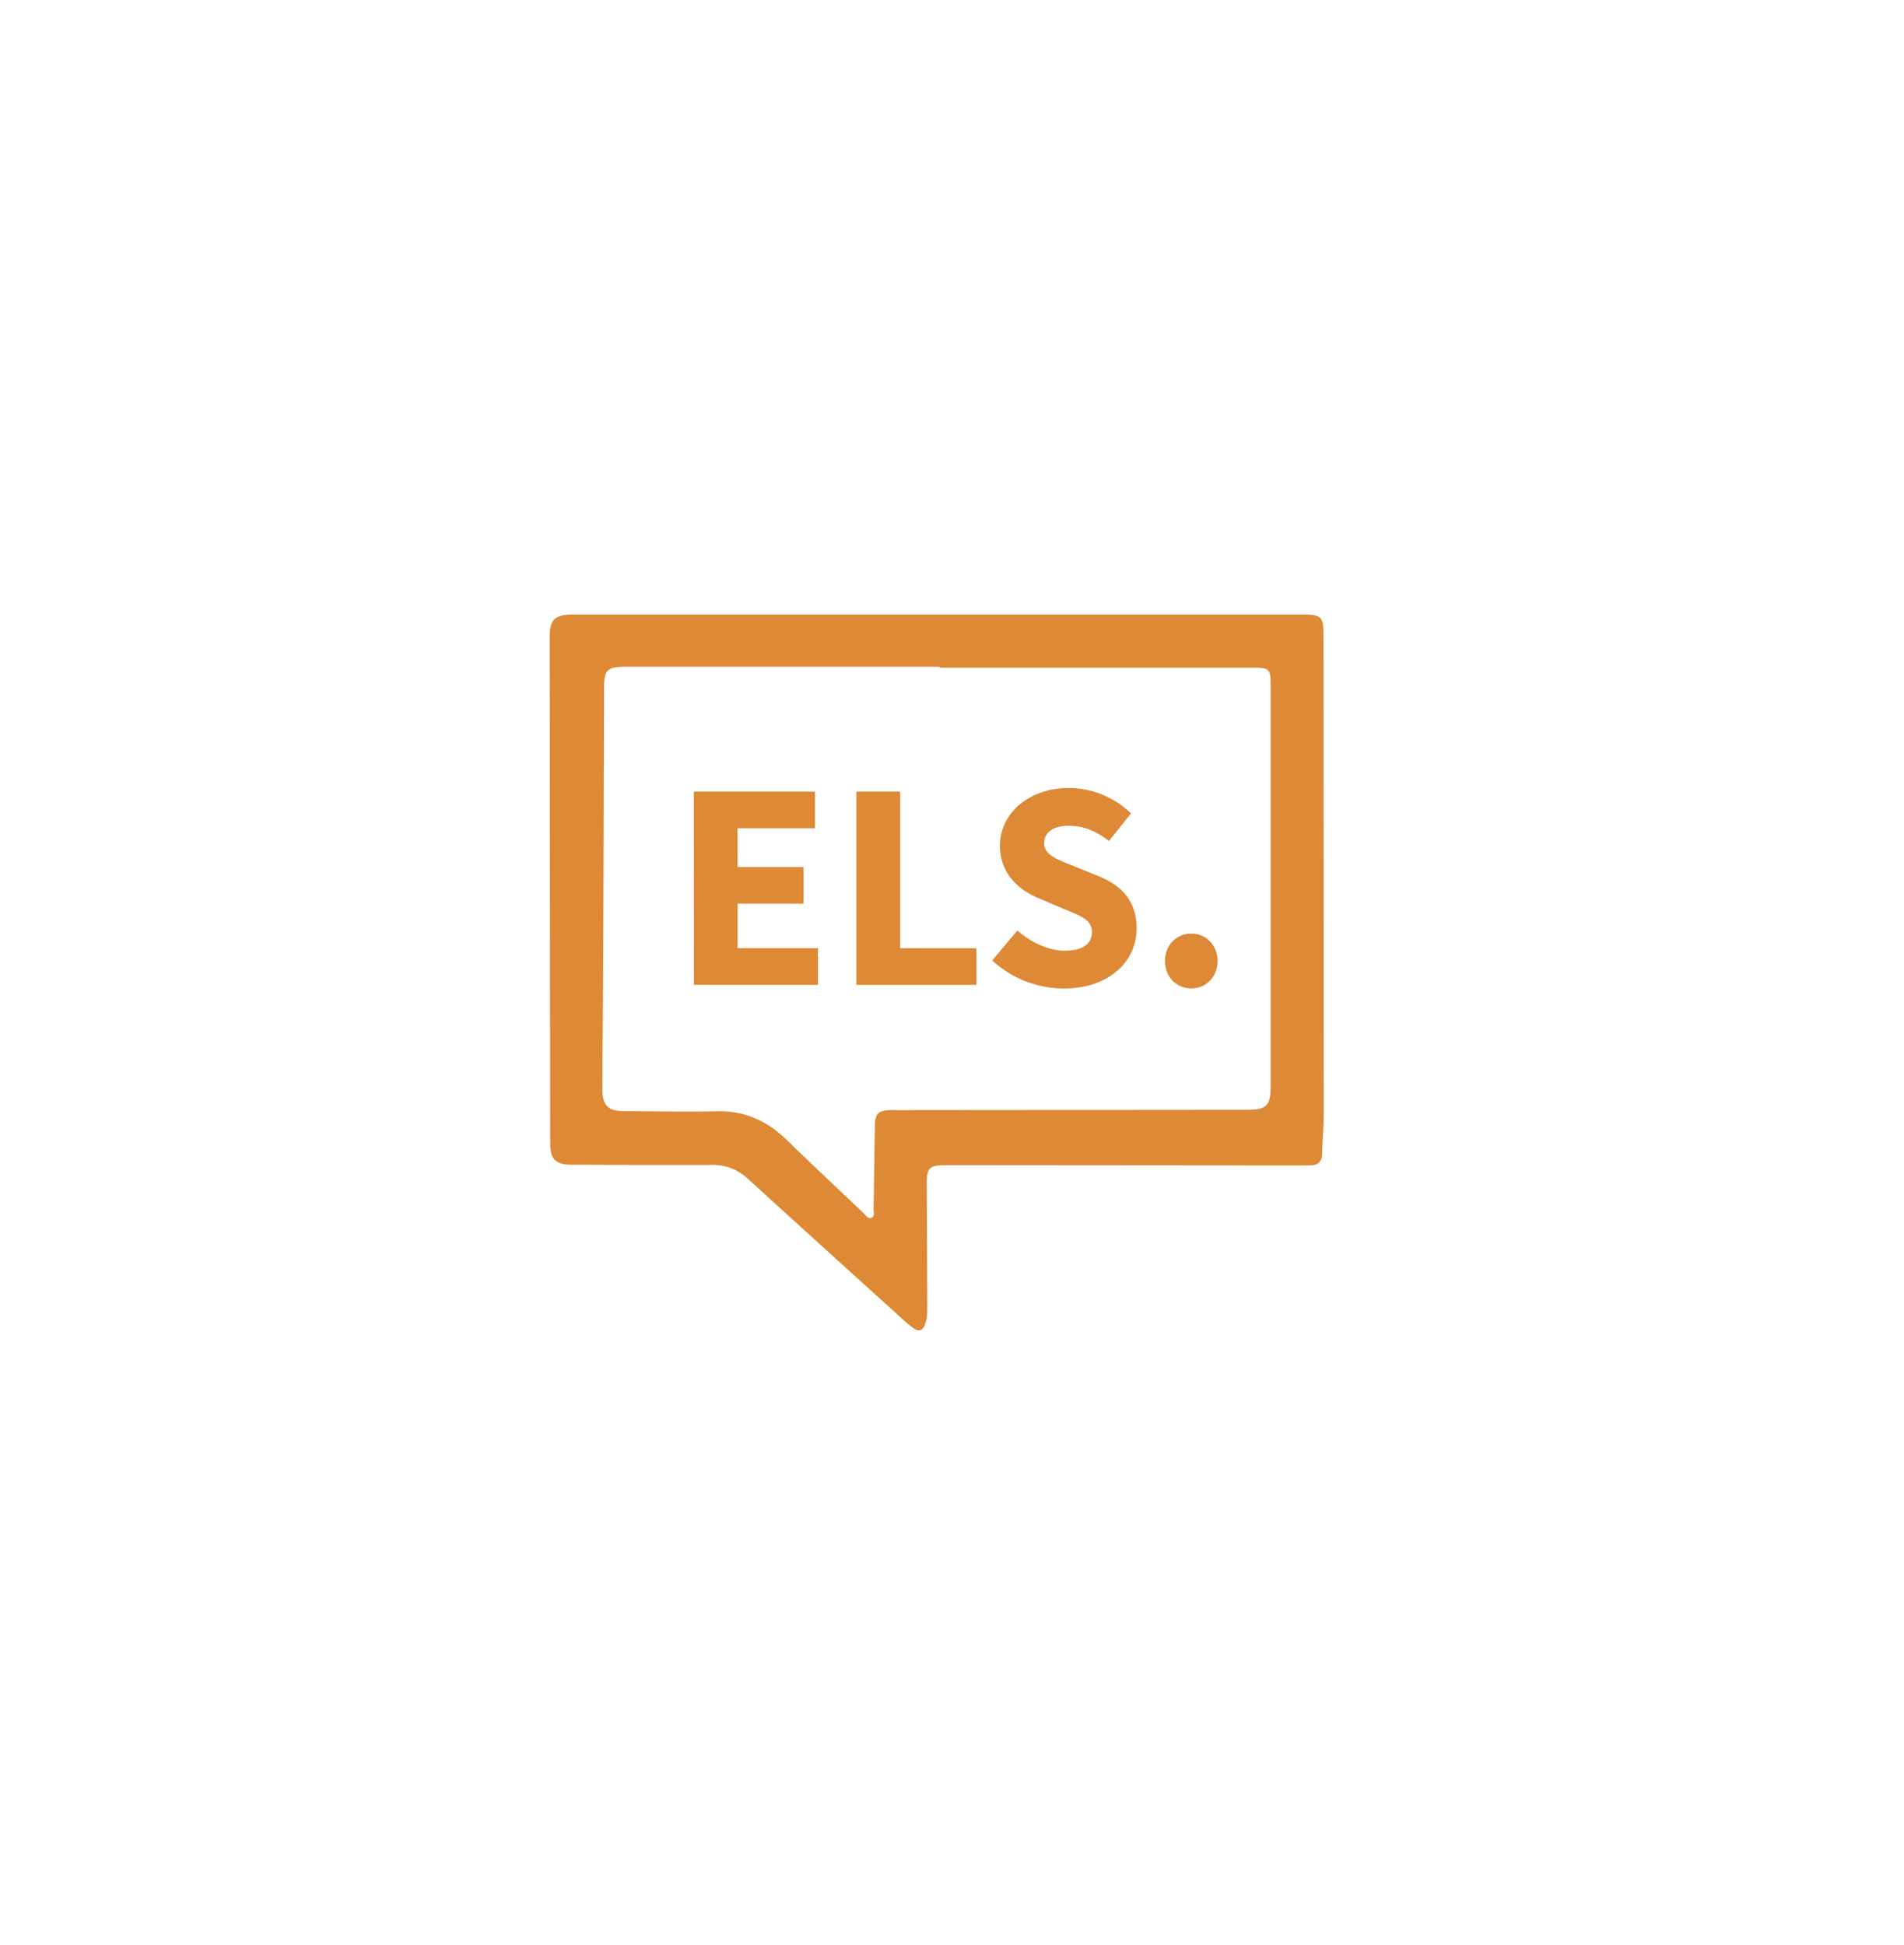 <svg id="Layer_1" data-name="Layer 1" xmlns="http://www.w3.org/2000/svg" viewBox="0 0 1200.54 1226.43"><defs><style>.cls-1{fill:#fff;}.cls-2{fill:#dd8936;}</style></defs><rect class="cls-1" width="1200.54" height="1226.43"/><path class="cls-2" d="M3904.87,1890.64c0-10.34-1.64-11.93-12.31-11.93H3662.08q-115.51,0-231,0c-10.72,0-14.11,3.28-14.09,13.74q.12,159.75.29,319.51c0,10.23,3.42,13.65,13.6,13.67,29.49.09,59,.3,88.46.13a31.78,31.78,0,0,1,22.64,8.79q45.39,41.34,90.93,82.51c4.15,3.77,8.23,7.69,12.68,11.1s6.88,2.27,8.44-3.05c1.21-4.16,1-8.45,1-12.71q-.15-37.26-.34-74.5c0-10.42,1.64-12,12.2-12l195.55.16c11.25,0,22.5,0,33.75,0,4.84,0,7.67-2,7.81-7.21.24-8.34,1-16.66,1-25Q3905,2042.25,3904.87,1890.64ZM3856.76,2191l-220.57.2c-1.75,0-3.51-.08-5.24,0-6.9.47-8.8,2.4-8.92,9.44-.32,17.66-.52,35.3-.83,52.95,0,1.85.83,4.38-1.06,5.38-2.42,1.28-3.74-1.37-5.17-2.74-16.2-15.33-32.46-30.61-48.45-46.15-12.26-11.94-26.34-18.53-43.8-18.15-19.38.42-38.8,0-58.19-.07-10.76,0-14.39-3.38-14.35-14.23.09-26.95.41-53.91.52-80.88q.33-86.13.57-172.26c0-10.68,2.25-12.85,13.08-12.86h198.47v.57h198.45c9.26,0,10.28,1.06,10.28,10.44q0,126.87,0,253.74C3871.6,2188.31,3868.87,2191,3856.76,2191Z" transform="translate(-3070.37 -1491.18)"/><path class="cls-2" d="M3507.87,1990.34h76.36v23.11h-48.81v24.48H3577V2061h-41.55v28.07h50.68v23.11h-78.23Z" transform="translate(-3070.37 -1491.18)"/><path class="cls-2" d="M3610.34,1990.34h27.56v98.77H3686v23.11h-75.66Z" transform="translate(-3070.37 -1491.18)"/><path class="cls-2" d="M3696,2096.84l15.82-18.9c8.67,7.54,19.91,12.73,29.94,12.73,11.5,0,17.13-4.52,17.13-11.76,0-7.67-6.93-10.13-17.58-14.51l-15.83-6.75c-12.63-5.14-24.6-15.52-24.6-33.22,0-20.2,18-36.33,43.41-36.33a56.33,56.33,0,0,1,39.2,16l-13.9,17.37c-8-6.16-15.67-9.55-25.3-9.55s-15.55,4-15.55,10.93c0,7.47,8,10.19,18.61,14.43l15.53,6.29c14.89,6,24.18,15.92,24.18,33.15,0,20.24-16.88,37.78-45.92,37.78A67.1,67.1,0,0,1,3696,2096.84Z" transform="translate(-3070.37 -1491.18)"/><path class="cls-2" d="M3804.91,2097.19c0-9.79,7.07-17.34,16.59-17.34s16.6,7.55,16.6,17.34-7.07,17.28-16.6,17.28S3804.91,2106.92,3804.91,2097.19Z" transform="translate(-3070.37 -1491.18)"/></svg>